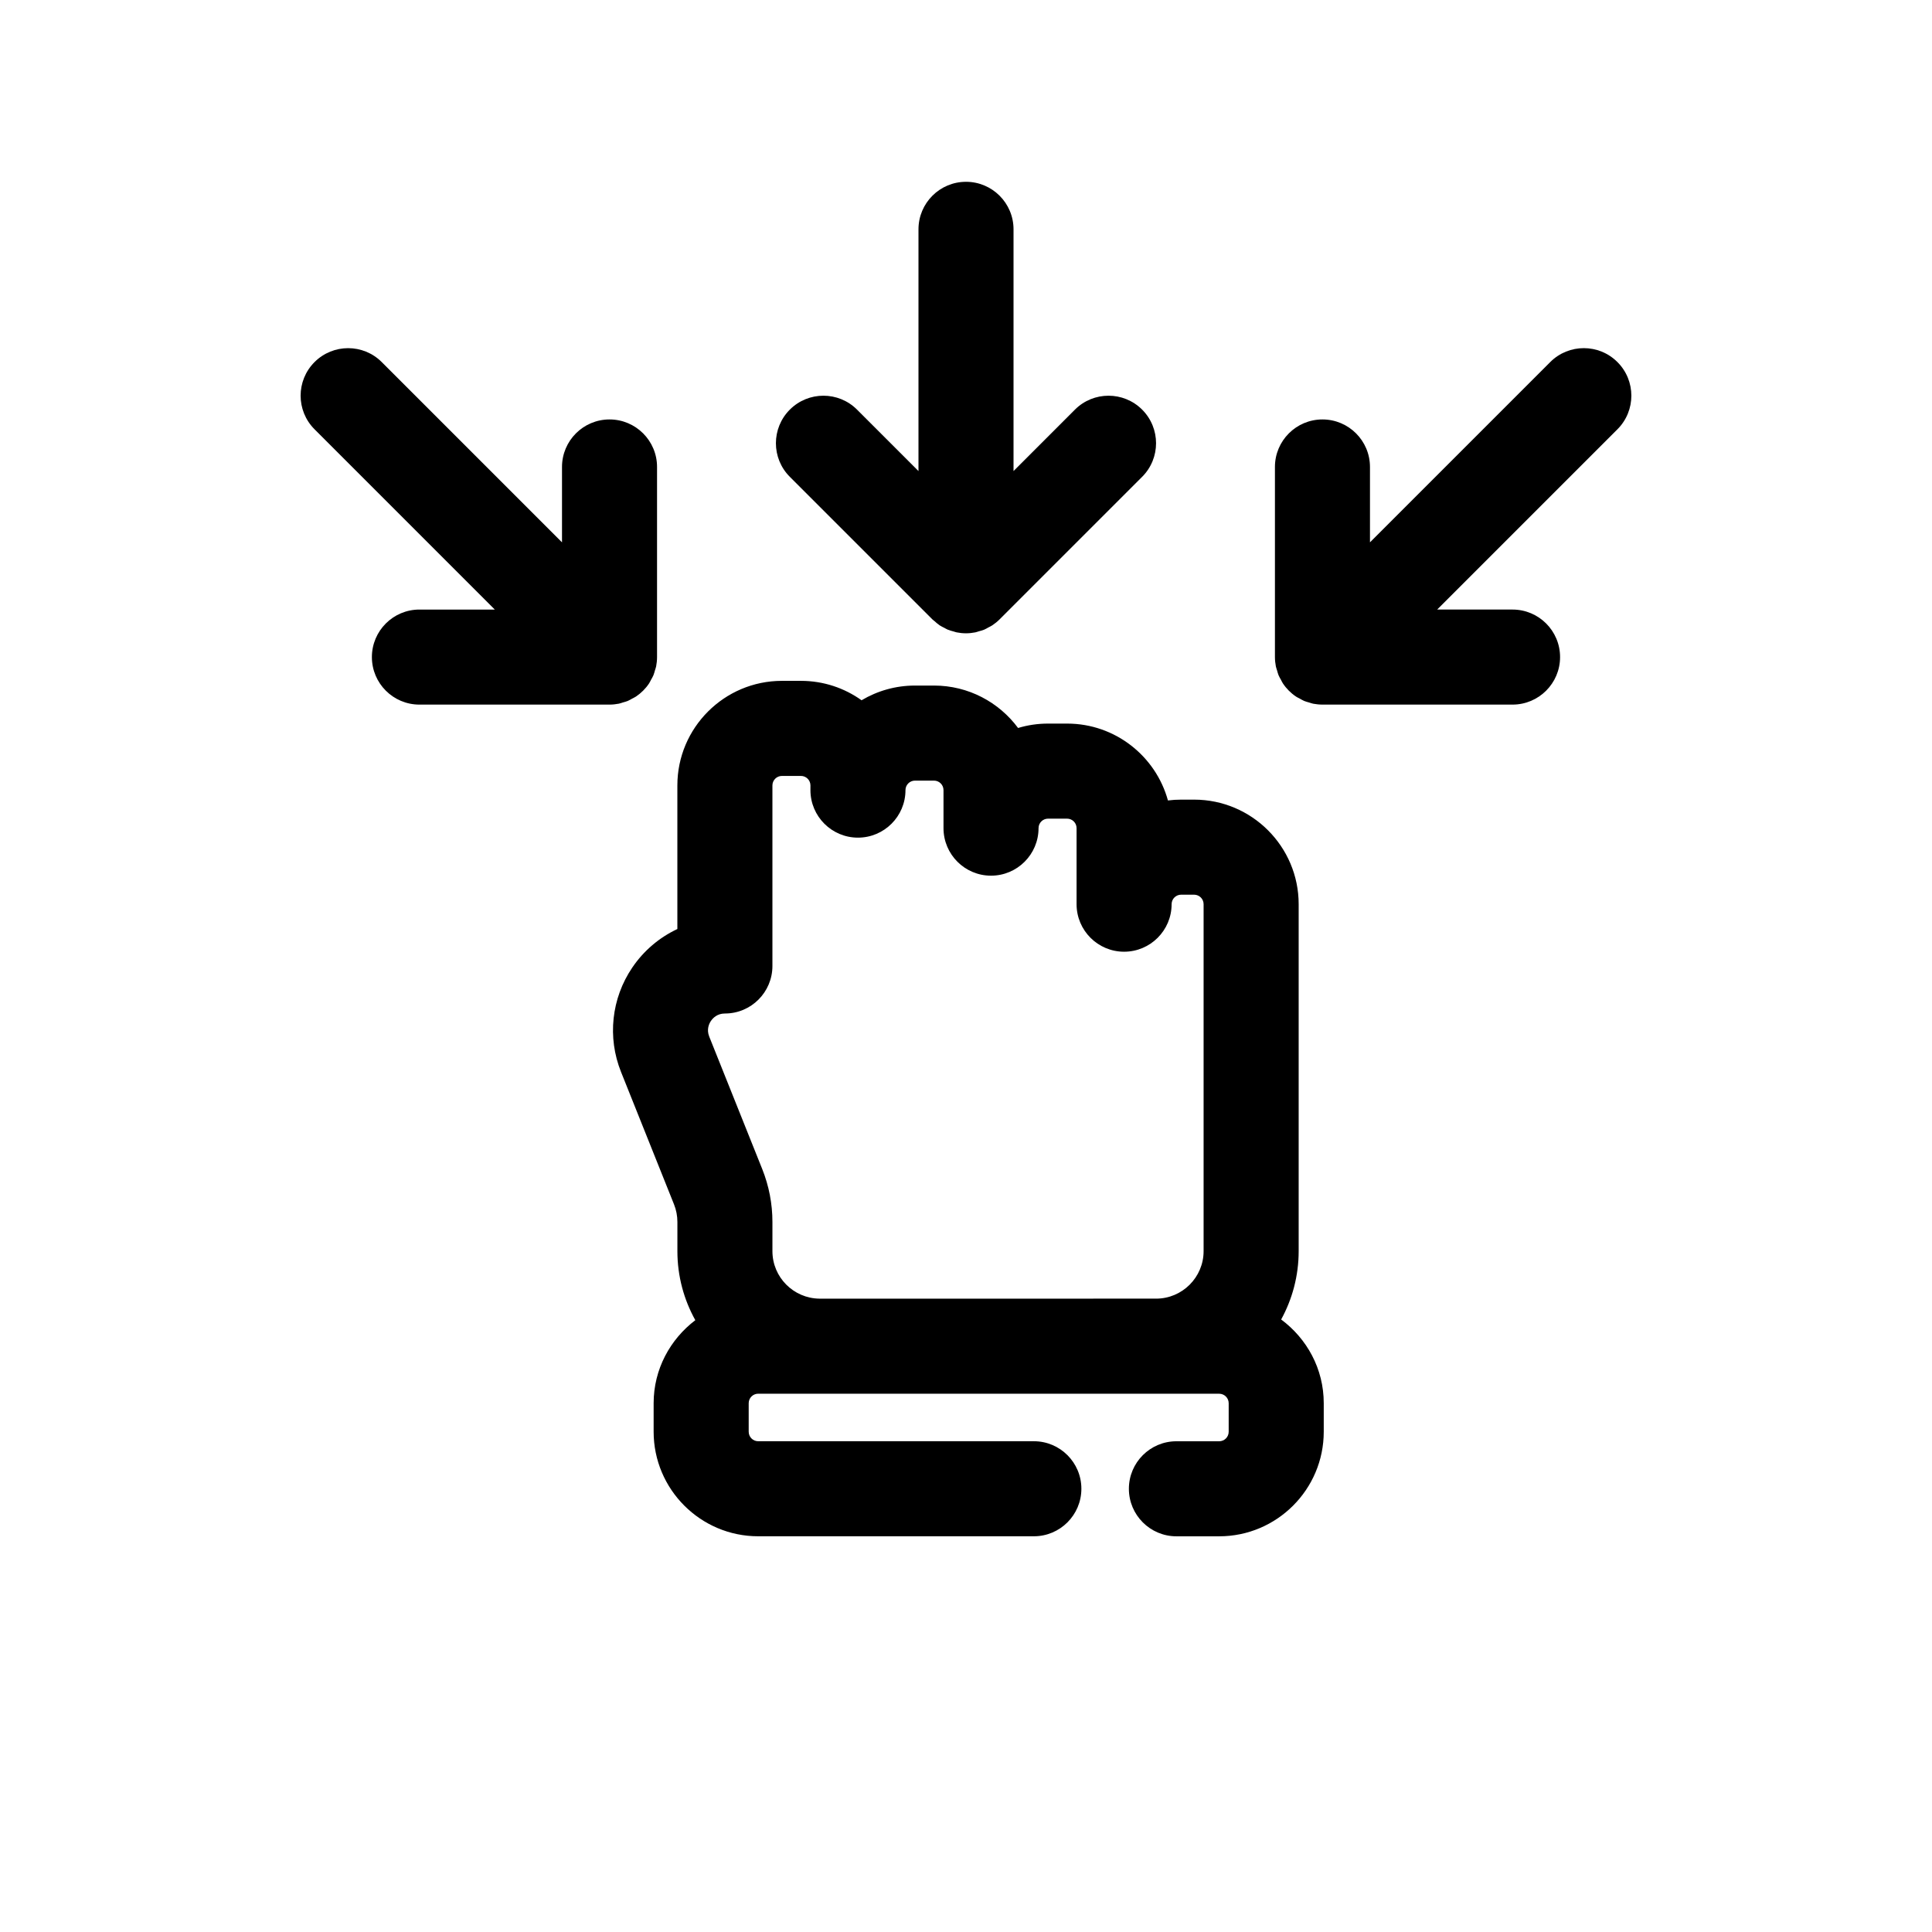 <?xml version="1.0" encoding="UTF-8"?>
<!-- Uploaded to: ICON Repo, www.iconrepo.com, Generator: ICON Repo Mixer Tools -->
<svg fill="#000000" width="800px" height="800px" version="1.1" viewBox="144 144 512 512" xmlns="http://www.w3.org/2000/svg">
 <g>
  <path d="m483.52 493.68c2.953-5.387 4.641-11.559 4.641-18.121v-91.938c0-15.277-12.43-27.711-27.711-27.711h-3.426c-1.184 0-2.356 0.074-3.508 0.219-3.223-11.734-13.98-20.371-26.723-20.371h-5.039c-2.766 0-5.434 0.402-7.953 1.164-5.051-6.812-13.156-11.242-22.273-11.242h-5.039c-5.172 0-10.012 1.422-14.164 3.898-4.535-3.238-10.082-5.144-16.066-5.144h-5.039c-15.277 0-27.711 12.43-27.711 27.711v38.055c-4.766 2.234-8.922 5.738-11.961 10.234-5.523 8.156-6.633 18.488-2.973 27.633l14.039 35.086c0.598 1.492 0.902 3.066 0.902 4.68v7.738c0 6.637 1.73 12.871 4.75 18.293-6.668 5.062-11.047 13-11.047 21.996v7.559c0 15.277 12.43 27.711 27.711 27.711h73.051c6.953 0 12.594-5.644 12.594-12.594 0-6.953-5.644-12.594-12.594-12.594h-73.051c-1.391 0-2.519-1.129-2.519-2.519v-7.559c0-1.391 1.133-2.519 2.519-2.519h16.133c0.082 0 0.164 0.012 0.246 0.012l89.066-0.004h16.719c1.391 0 2.519 1.133 2.519 2.519v7.559c0 1.391-1.133 2.519-2.519 2.519h-11.336c-6.953 0-12.594 5.644-12.594 12.594 0 6.953 5.644 12.594 12.594 12.594h11.336c15.277 0 27.711-12.43 27.711-27.711v-7.559c0.008-9.109-4.473-17.137-11.285-22.188zm-151.11-79.125c0.5-0.738 1.637-1.965 3.699-1.965 6.953 0 12.59-5.644 12.59-12.594v-47.848c0-1.391 1.129-2.519 2.519-2.519h5.039c1.391 0 2.519 1.129 2.519 2.519l-0.004 1.242c0 6.953 5.644 12.594 12.594 12.594 6.953 0 12.594-5.644 12.594-12.594 0-1.391 1.129-2.519 2.519-2.519h5.039c1.391 0 2.519 1.129 2.519 2.519v10.078c0 6.953 5.644 12.594 12.594 12.594 6.953 0 12.594-5.644 12.594-12.594 0-1.391 1.129-2.519 2.519-2.519h5.039c1.391 0 2.519 1.129 2.519 2.519v20.152c0 6.953 5.644 12.594 12.594 12.594 6.953 0 12.594-5.644 12.594-12.594 0-1.391 1.129-2.519 2.519-2.519h3.438c1.391 0 2.519 1.133 2.519 2.519v91.938c0 6.945-5.648 12.594-12.594 12.594l-89.195 0.004c-6.891-0.07-12.477-5.68-12.477-12.582v-7.738c0-4.824-0.914-9.547-2.703-14.031l-14.039-35.086c-0.766-1.914-0.047-3.434 0.449-4.164z"/>
  <path d="m400 192.18c-6.953 0-12.594 5.644-12.594 12.594v64.066l-16.285-16.285c-4.914-4.918-12.898-4.918-17.809 0-4.918 4.918-4.918 12.891 0 17.809l37.785 37.785c0.176 0.176 0.379 0.297 0.559 0.461 0.434 0.383 0.863 0.773 1.34 1.098 0.41 0.277 0.852 0.473 1.277 0.691 0.297 0.152 0.574 0.34 0.887 0.465 0.516 0.215 1.051 0.348 1.582 0.492 0.258 0.07 0.504 0.176 0.77 0.227 0.82 0.164 1.648 0.25 2.481 0.25 0.832 0 1.664-0.09 2.481-0.25 0.316-0.062 0.605-0.184 0.906-0.27 0.484-0.133 0.969-0.25 1.438-0.445 0.383-0.156 0.738-0.383 1.098-0.578 0.359-0.188 0.723-0.352 1.062-0.578 0.691-0.465 1.34-0.988 1.926-1.574l37.773-37.773c4.918-4.918 4.918-12.891 0-17.809-4.914-4.918-12.898-4.918-17.809 0l-16.273 16.281v-64.059c0-6.953-5.644-12.598-12.594-12.598z"/>
  <path d="m309.07 330.16c0.43-0.125 0.863-0.227 1.277-0.398 0.414-0.176 0.801-0.41 1.195-0.629 0.328-0.176 0.66-0.32 0.977-0.527 1.379-0.926 2.57-2.109 3.488-3.488 0.207-0.309 0.348-0.641 0.523-0.965 0.219-0.398 0.461-0.781 0.637-1.211 0.172-0.414 0.27-0.844 0.398-1.273 0.105-0.359 0.246-0.707 0.32-1.078 0.152-0.805 0.238-1.633 0.238-2.457v-50.383c0-6.953-5.644-12.594-12.594-12.594-6.953 0-12.594 5.644-12.594 12.594v19.977l-47.773-47.773c-4.914-4.918-12.898-4.918-17.809 0-4.918 4.918-4.918 12.891 0 17.809l47.77 47.777h-19.977c-6.953 0-12.594 5.644-12.594 12.594 0 6.953 5.644 12.594 12.594 12.594h50.383c0.824 0 1.648-0.09 2.469-0.246 0.371-0.074 0.711-0.211 1.07-0.32z"/>
  <path d="m554.83 239.95-47.773 47.773v-19.973c0-6.953-5.644-12.594-12.594-12.594-6.953 0-12.594 5.644-12.594 12.594v50.383c0 0.824 0.09 1.648 0.246 2.469 0.074 0.371 0.215 0.719 0.32 1.078 0.125 0.43 0.227 0.855 0.398 1.273 0.176 0.422 0.414 0.805 0.637 1.211 0.176 0.32 0.316 0.656 0.523 0.965 0.918 1.379 2.109 2.57 3.488 3.488 0.309 0.207 0.648 0.352 0.977 0.527 0.398 0.215 0.773 0.453 1.195 0.629 0.414 0.172 0.852 0.27 1.277 0.398 0.359 0.105 0.707 0.246 1.078 0.32 0.801 0.145 1.625 0.234 2.449 0.234h50.383c6.953 0 12.594-5.644 12.594-12.594 0-6.953-5.644-12.594-12.594-12.594h-19.977l47.773-47.773c4.918-4.918 4.918-12.891 0-17.809-4.91-4.926-12.898-4.926-17.809-0.008z"/>
 </g>
</svg>